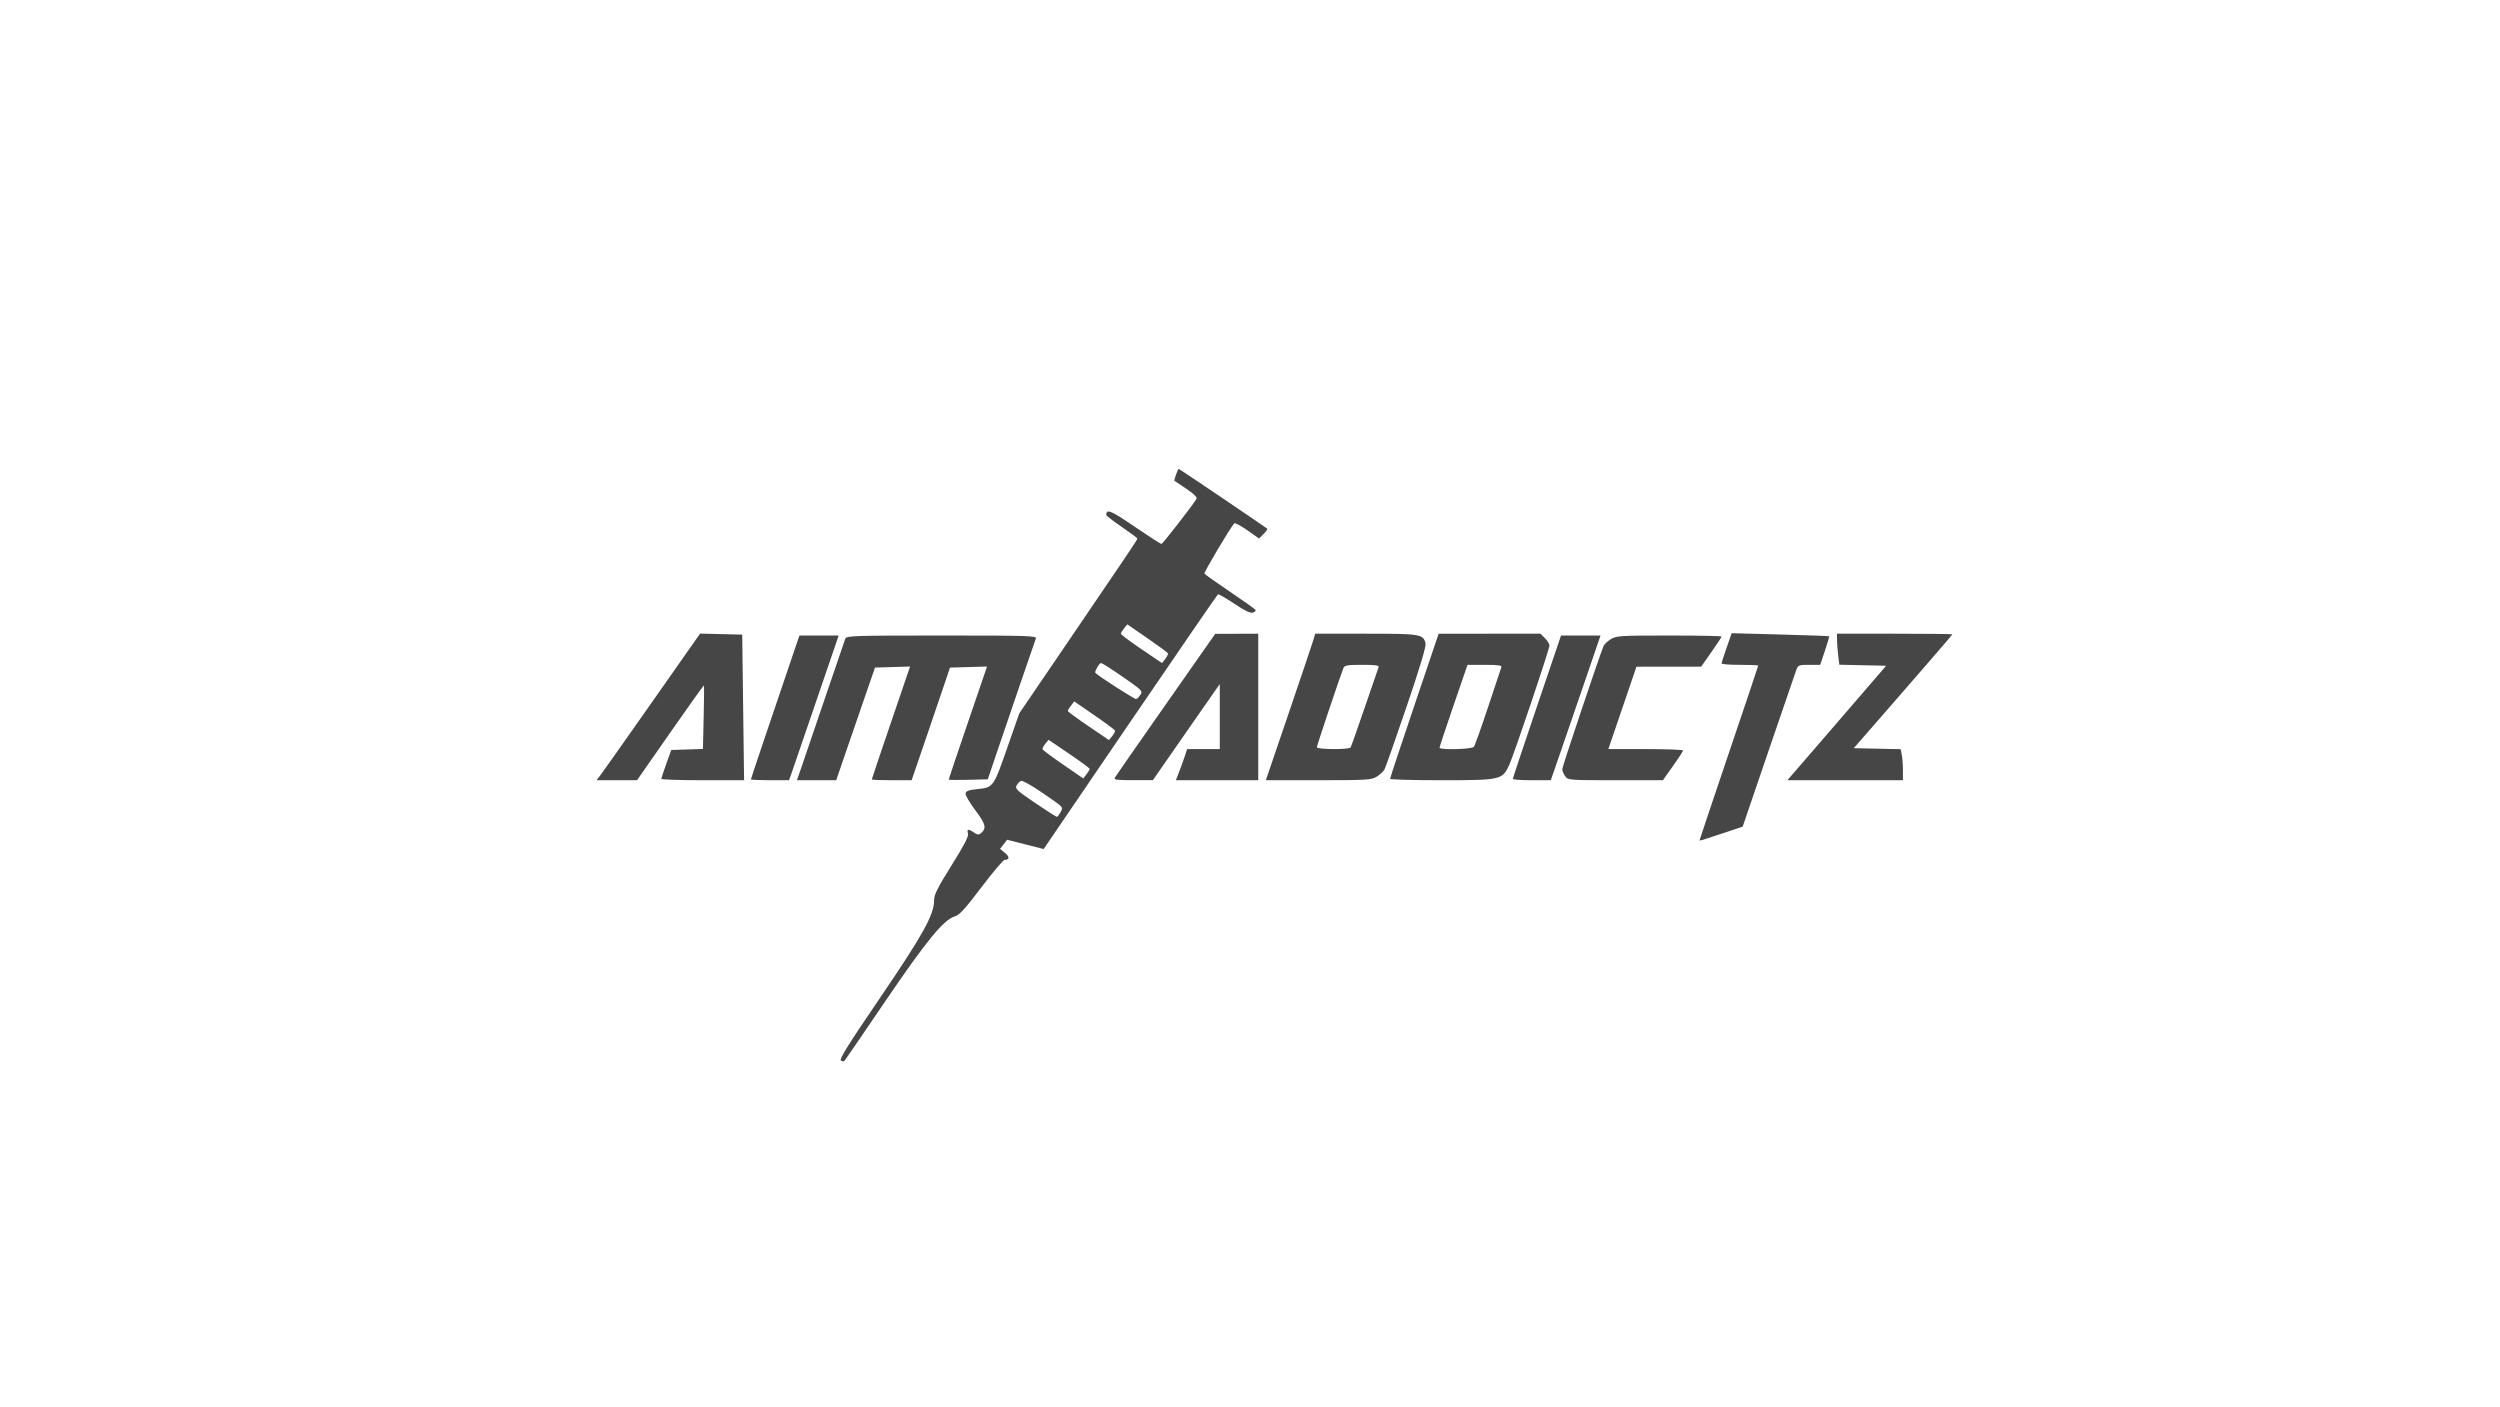 <svg xmlns="http://www.w3.org/2000/svg" width="1365" height="768" viewBox="0 0 1365 768"><g><path d="M 459.12,579.07 C458.08,578.43 463.17,570.28 480.39,544.98 C503.81,510.58 510.00,499.46 510.00,491.72 C510.00,488.48 511.70,485.06 519.58,472.44 C526.68,461.07 529.00,456.57 528.52,455.05 C527.74,452.59 528.76,452.45 531.82,454.59 C533.58,455.82 534.40,455.91 535.50,455.00 C538.80,452.26 538.28,450.05 532.52,442.40 C529.41,438.27 527.02,434.13 527.20,433.20 C527.44,431.94 528.93,431.35 533.01,430.92 C542.63,429.90 542.22,430.48 550.76,406.00 L 556.52,389.50 L 579.51,355.75 C614.63,304.19 621.00,294.73 621.00,294.09 C621.00,293.77 617.17,290.89 612.50,287.70 C607.82,284.51 604.01,281.59 604.02,281.20 C604.09,277.68 606.42,278.63 619.46,287.53 C627.10,292.74 633.70,297.00 634.14,297.00 C634.81,297.00 651.13,276.00 653.34,272.30 C653.79,271.54 651.77,269.58 647.78,266.90 C644.32,264.58 641.39,262.61 641.25,262.51 C640.87,262.24 643.12,256.00 643.60,256.00 C643.93,256.00 690.54,287.51 691.95,288.69 C692.19,288.89 691.28,290.18 689.91,291.54 L 687.43,294.03 L 681.02,289.51 C677.49,287.03 674.29,285.33 673.91,285.75 C671.67,288.20 657.22,312.54 657.62,313.20 C657.89,313.63 664.15,318.07 671.54,323.06 C678.92,328.05 685.20,332.52 685.50,333.00 C685.79,333.47 685.15,334.14 684.07,334.48 C682.68,334.92 679.66,333.47 673.88,329.60 C669.36,326.57 665.36,324.28 665.00,324.50 C664.64,324.72 643.08,356.11 617.08,394.24 L 569.83,463.57 L 559.86,461.04 L 549.89,458.50 L 547.96,461.00 L 546.03,463.50 L 548.73,465.71 C551.34,467.85 551.25,469.46 548.52,469.49 C547.78,469.49 542.08,476.24 535.84,484.48 C526.93,496.25 523.83,499.64 521.36,500.34 C515.34,502.04 505.92,513.52 483.49,546.50 C471.53,564.10 461.45,578.82 461.11,579.21 C460.76,579.60 459.87,579.54 459.12,579.07 M 579.01,443.48 C580.60,440.52 581.28,441.24 568.70,432.58 C563.30,428.86 558.27,426.07 557.51,426.36 C556.75,426.65 555.65,427.78 555.07,428.86 C554.12,430.64 555.16,431.61 565.21,438.42 C571.37,442.59 576.69,446.00 577.03,446.00 C577.38,446.00 578.27,444.87 579.01,443.48 M 594.98,419.83 C594.99,419.47 589.94,415.74 583.75,411.55 L 572.50,403.92 L 570.72,406.11 C569.74,407.32 569.06,408.67 569.22,409.11 C569.37,409.55 574.44,413.32 580.48,417.47 L 591.47,425.03 L 593.21,422.76 C594.17,421.52 594.97,420.20 594.98,419.83 M 608.78,398.89 C608.63,398.45 603.56,394.68 597.52,390.53 L 586.53,382.97 L 584.79,385.24 C583.83,386.48 583.03,387.80 583.02,388.17 C583.01,388.53 588.06,392.26 594.25,396.45 L 605.50,404.08 L 607.28,401.89 C608.26,400.68 608.94,399.33 608.78,398.89 M 622.71,379.30 C624.03,377.33 623.54,376.83 613.09,369.61 C607.04,365.42 601.69,362.00 601.21,362.00 C600.21,362.00 597.45,366.78 598.08,367.41 C600.09,369.41 619.64,381.95 620.38,381.71 C620.90,381.53 621.95,380.45 622.71,379.30 M 637.73,356.77 C637.60,356.37 632.55,352.64 626.50,348.47 L 615.50,340.90 L 613.75,343.06 C612.79,344.25 612.00,345.58 612.00,346.03 C612.00,346.47 617.05,350.25 623.23,354.44 L 634.46,362.04 L 636.21,359.77 C637.17,358.52 637.85,357.17 637.73,356.77 M 928.00,458.70 C928.00,458.46 935.20,437.01 944.00,411.03 C952.80,385.05 960.00,363.62 960.00,363.40 C960.00,363.18 955.50,363.00 950.00,363.00 C944.50,363.00 940.00,362.66 939.99,362.25 C939.98,361.84 941.22,357.95 942.74,353.62 L 945.50,345.73 L 971.99,346.44 C986.56,346.83 998.59,347.26 998.73,347.40 C998.87,347.53 997.82,351.10 996.40,355.32 L 993.82,363.00 L 987.82,363.00 C982.20,363.00 981.76,363.17 980.79,365.75 C980.23,367.26 973.40,387.14 965.63,409.93 L 951.50,451.36 L 941.55,454.68 C928.00,459.19 928.00,459.19 928.00,458.70 M 328.20,422.75 C329.54,420.96 342.25,402.95 356.45,382.72 L 382.25,345.94 L 393.75,346.22 L 405.25,346.50 L 405.76,386.25 L 406.27,426.00 L 383.64,426.00 C371.19,426.00 361.03,425.66 361.06,425.25 C361.10,424.84 362.33,421.12 363.81,417.00 L 366.50,409.50 L 375.15,409.21 L 383.80,408.93 L 384.20,391.71 C384.42,382.25 384.50,374.35 384.39,374.17 C384.27,373.99 376.00,385.58 366.00,399.92 L 347.82,426.00 L 336.79,426.00 L 325.76,426.00 L 328.20,422.75 M 410.00,425.54 C410.00,425.14 418.83,398.92 432.32,359.25 L 436.48,347.00 L 447.19,347.00 L 457.90,347.00 L 445.52,383.25 C438.72,403.19 432.62,420.96 431.98,422.75 L 430.80,426.00 L 420.40,426.00 C414.68,426.00 410.00,425.79 410.00,425.54 M 437.64,418.75 C439.03,414.76 444.81,397.77 450.50,381.00 C456.18,364.23 461.14,349.71 461.52,348.75 C462.17,347.11 465.62,347.00 514.21,347.00 C561.99,347.00 566.16,347.13 565.58,348.64 C564.81,350.65 550.53,392.37 544.06,411.50 L 539.33,425.50 L 528.66,425.78 C522.80,425.94 518.00,425.87 518.00,425.62 C518.00,425.38 522.71,411.40 528.46,394.55 L 538.91,363.93 L 528.80,364.22 L 518.69,364.50 L 516.85,370.00 C515.84,373.02 511.14,386.86 506.39,400.75 L 497.76,426.00 L 486.88,426.00 C480.90,426.00 476.00,425.81 476.00,425.57 C476.00,425.34 480.70,411.37 486.45,394.54 L 496.89,363.93 L 487.33,364.21 L 477.76,364.50 L 473.08,378.00 C470.50,385.43 465.74,399.26 462.49,408.75 L 456.57,426.00 L 445.85,426.00 L 435.12,426.00 L 437.64,418.75 M 608.70,424.61 C609.14,423.84 621.65,405.86 636.50,384.64 L 663.50,346.08 L 675.25,346.04 L 687.00,346.00 L 687.00,386.00 L 687.00,426.00 L 664.51,426.00 L 642.03,426.00 L 643.88,421.25 C644.89,418.64 646.27,414.81 646.94,412.75 L 648.16,409.00 L 657.08,409.00 L 666.00,409.00 L 666.00,391.25 L 666.00,373.51 L 662.75,378.12 C660.96,380.66 652.75,392.46 644.50,404.34 L 629.50,425.94 L 618.70,425.97 C609.74,425.99 608.04,425.76 608.70,424.61 M 703.68,389.25 C710.57,369.04 716.63,351.04 717.15,349.25 L 718.09,346.00 L 745.82,346.00 C775.71,346.00 777.09,346.22 778.36,351.30 C778.75,352.86 775.26,364.50 767.98,385.88 C761.94,403.61 756.53,419.02 755.94,420.11 C755.35,421.21 753.44,422.98 751.69,424.05 C748.73,425.85 746.45,425.99 719.82,426.00 L 691.15,426.00 L 703.68,389.25 M 737.45,408.09 C737.76,407.59 741.19,397.85 745.09,386.45 C748.98,375.06 752.40,365.12 752.69,364.37 C753.11,363.27 751.34,363.00 743.71,363.00 C735.60,363.00 734.11,363.26 733.51,364.75 C731.67,369.35 719.00,407.08 719.00,407.98 C719.00,409.26 736.65,409.37 737.45,408.09 M 758.98,425.25 C758.97,424.84 764.93,406.84 772.23,385.25 L 785.50,346.01 L 813.30,346.00 L 841.09,346.00 L 843.55,348.45 C844.90,349.80 846.00,351.62 846.00,352.49 C846.00,354.56 826.55,412.27 824.00,417.76 C820.25,425.82 819.47,425.99 787.25,426.00 C771.71,426.00 758.99,425.66 758.98,425.25 M 804.74,407.75 C805.29,407.06 808.78,397.27 812.51,386.00 C816.24,374.73 819.50,364.94 819.75,364.25 C820.10,363.31 817.90,363.00 810.74,363.00 L 801.26,363.00 L 793.61,385.25 C789.41,397.49 785.98,407.84 785.99,408.25 C786.01,409.59 803.66,409.12 804.74,407.75 M 826.00,425.29 C826.00,424.90 831.92,407.12 839.16,385.79 L 852.32,347.00 L 863.10,347.00 L 873.88,347.00 L 865.42,371.75 C860.77,385.36 854.66,403.14 851.84,411.25 L 846.73,426.00 L 836.36,426.00 C830.66,426.00 826.00,425.68 826.00,425.29 M 854.56,423.78 C853.70,422.56 853.00,420.82 853.00,419.91 C853.00,418.61 872.77,359.64 875.51,352.77 C875.89,351.82 877.67,350.13 879.47,349.02 C882.55,347.12 884.39,347.00 911.37,347.00 C927.12,347.00 940.00,347.24 940.00,347.53 C940.00,347.82 937.49,351.65 934.42,356.03 L 928.83,364.00 L 911.17,364.01 L 893.50,364.02 L 885.83,386.51 L 878.15,409.00 L 898.58,409.00 C909.81,409.00 918.99,409.34 918.97,409.75 C918.95,410.16 916.46,413.99 913.44,418.25 L 907.94,426.00 L 882.03,426.00 C856.38,426.00 856.10,425.98 854.56,423.78 M 997.21,401.36 C1008.92,387.81 1021.05,373.75 1024.16,370.11 L 1029.82,363.50 L 1017.05,363.22 L 1004.27,362.94 L 1003.64,357.72 C1003.30,354.85 1003.01,351.04 1003.01,349.25 L 1003.00,346.00 L 1034.50,346.00 C1051.83,346.00 1066.00,346.16 1066.00,346.36 C1066.00,346.55 1053.89,360.61 1039.08,377.61 L 1012.17,408.50 L 1024.96,408.78 L 1037.76,409.06 L 1038.38,412.15 C1038.72,413.86 1039.00,417.67 1039.00,420.62 L 1039.00,426.00 L 1007.46,426.00 L 975.92,426.00 L 997.21,401.36 Z" fill="rgba(70,70,70,1)"></path></g></svg>